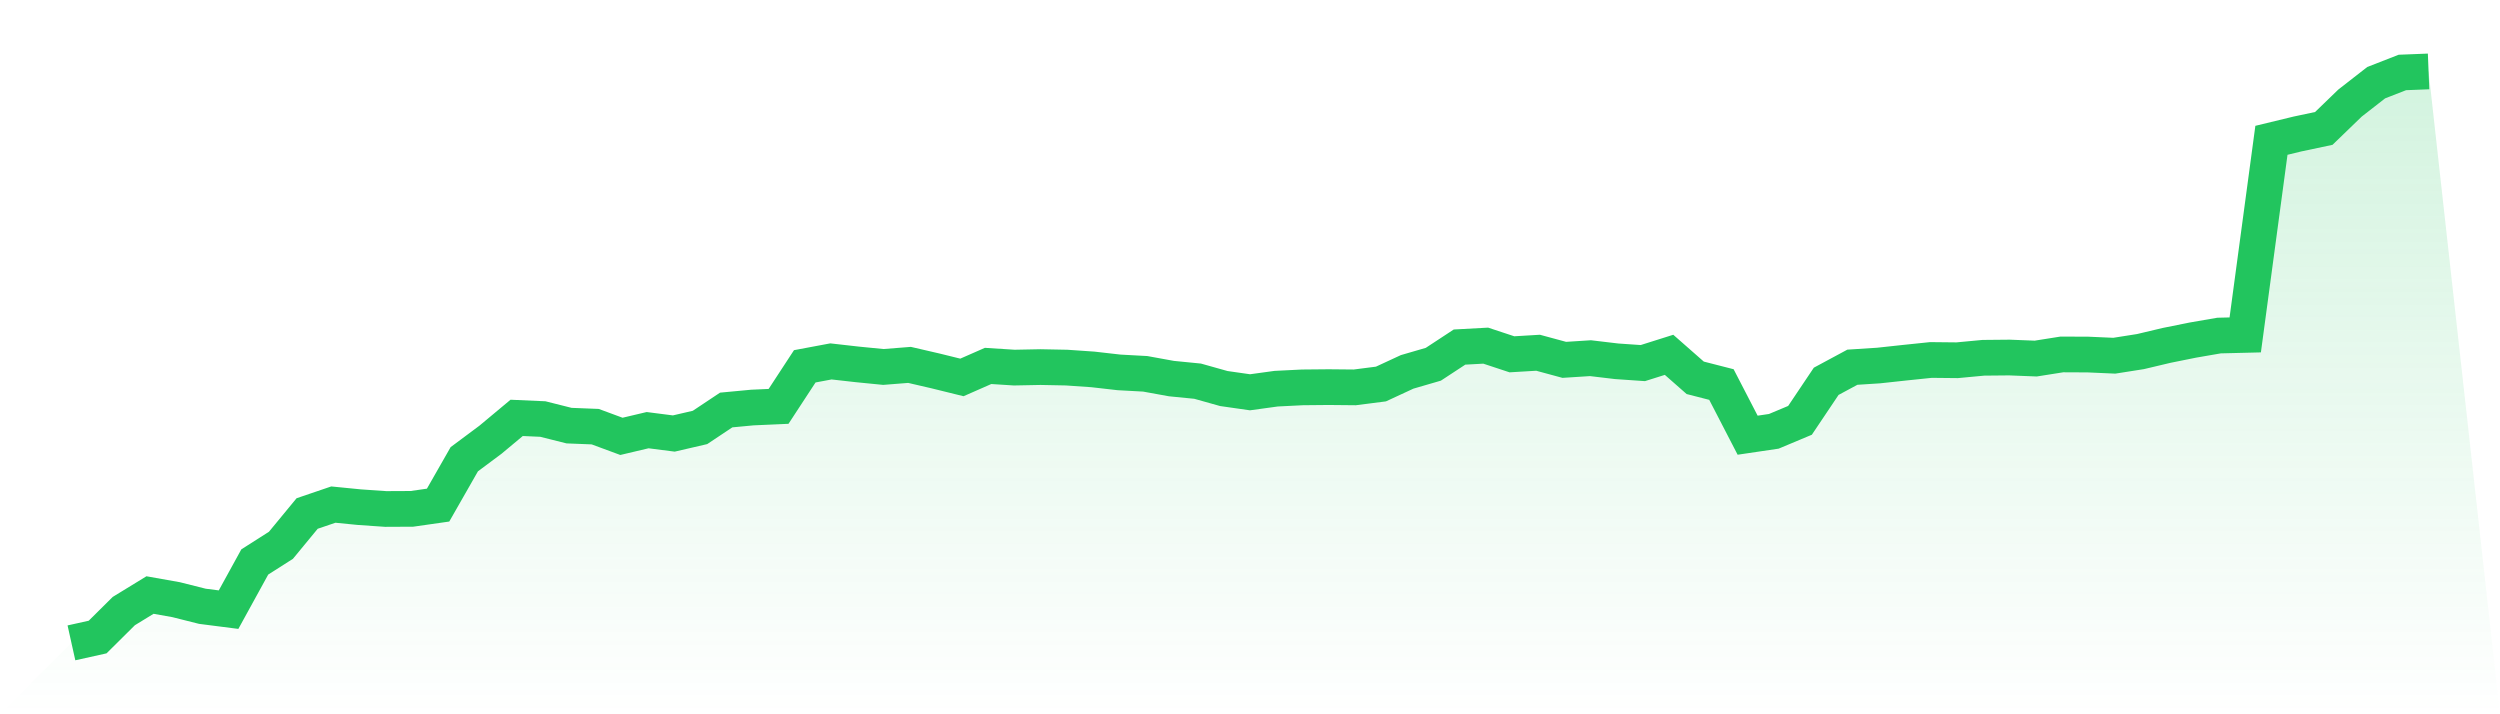 <svg viewBox="0 0 140 40" xmlns="http://www.w3.org/2000/svg">
<defs>
<linearGradient id="gradient" x1="0" x2="0" y1="0" y2="1">
<stop offset="0%" stop-color="#22c55e" stop-opacity="0.2"/>
<stop offset="100%" stop-color="#22c55e" stop-opacity="0"/>
</linearGradient>
</defs>
<path d="M4,36 L4,36 L5.467,35.674 L6.933,34.22 L8.4,33.322 L9.867,33.583 L11.333,33.952 L12.8,34.14 L14.267,31.47 L15.733,30.536 L17.2,28.756 L18.667,28.257 L20.133,28.402 L21.6,28.503 L23.067,28.496 L24.533,28.286 L26,25.717 L27.467,24.624 L28.933,23.401 L30.4,23.466 L31.867,23.835 L33.333,23.893 L34.8,24.436 L36.267,24.089 L37.733,24.277 L39.2,23.937 L40.667,22.96 L42.133,22.822 L43.6,22.757 L45.067,20.514 L46.533,20.239 L48,20.405 L49.467,20.55 L50.933,20.434 L52.4,20.774 L53.867,21.136 L55.333,20.492 L56.8,20.586 L58.267,20.557 L59.733,20.586 L61.2,20.687 L62.667,20.854 L64.133,20.934 L65.6,21.201 L67.067,21.346 L68.533,21.758 L70,21.968 L71.467,21.766 L72.933,21.693 L74.4,21.679 L75.867,21.693 L77.333,21.505 L78.8,20.825 L80.267,20.398 L81.733,19.436 L83.2,19.356 L84.667,19.841 L86.133,19.754 L87.6,20.152 L89.067,20.058 L90.533,20.232 L92,20.333 L93.467,19.87 L94.933,21.158 L96.4,21.534 L97.867,24.371 L99.333,24.154 L100.8,23.539 L102.267,21.353 L103.733,20.564 L105.2,20.47 L106.667,20.311 L108.133,20.159 L109.6,20.174 L111.067,20.036 L112.533,20.022 L114,20.08 L115.467,19.848 L116.933,19.855 L118.4,19.92 L119.867,19.689 L121.333,19.341 L122.8,19.045 L124.267,18.791 L125.733,18.755 L127.2,7.857 L128.667,7.502 L130.133,7.191 L131.6,5.773 L133.067,4.63 L134.533,4.058 L136,4 L140,40 L0,40 z" fill="url(#gradient)"/>
<path d="M4,36 L4,36 L5.467,35.674 L6.933,34.22 L8.4,33.322 L9.867,33.583 L11.333,33.952 L12.8,34.14 L14.267,31.47 L15.733,30.536 L17.2,28.756 L18.667,28.257 L20.133,28.402 L21.6,28.503 L23.067,28.496 L24.533,28.286 L26,25.717 L27.467,24.624 L28.933,23.401 L30.4,23.466 L31.867,23.835 L33.333,23.893 L34.8,24.436 L36.267,24.089 L37.733,24.277 L39.2,23.937 L40.667,22.96 L42.133,22.822 L43.6,22.757 L45.067,20.514 L46.533,20.239 L48,20.405 L49.467,20.55 L50.933,20.434 L52.4,20.774 L53.867,21.136 L55.333,20.492 L56.8,20.586 L58.267,20.557 L59.733,20.586 L61.2,20.687 L62.667,20.854 L64.133,20.934 L65.6,21.201 L67.067,21.346 L68.533,21.758 L70,21.968 L71.467,21.766 L72.933,21.693 L74.4,21.679 L75.867,21.693 L77.333,21.505 L78.8,20.825 L80.267,20.398 L81.733,19.436 L83.2,19.356 L84.667,19.841 L86.133,19.754 L87.6,20.152 L89.067,20.058 L90.533,20.232 L92,20.333 L93.467,19.87 L94.933,21.158 L96.4,21.534 L97.867,24.371 L99.333,24.154 L100.8,23.539 L102.267,21.353 L103.733,20.564 L105.2,20.47 L106.667,20.311 L108.133,20.159 L109.6,20.174 L111.067,20.036 L112.533,20.022 L114,20.08 L115.467,19.848 L116.933,19.855 L118.4,19.92 L119.867,19.689 L121.333,19.341 L122.8,19.045 L124.267,18.791 L125.733,18.755 L127.2,7.857 L128.667,7.502 L130.133,7.191 L131.6,5.773 L133.067,4.63 L134.533,4.058 L136,4" fill="none" stroke="#22c55e" stroke-width="2"/>
</svg>